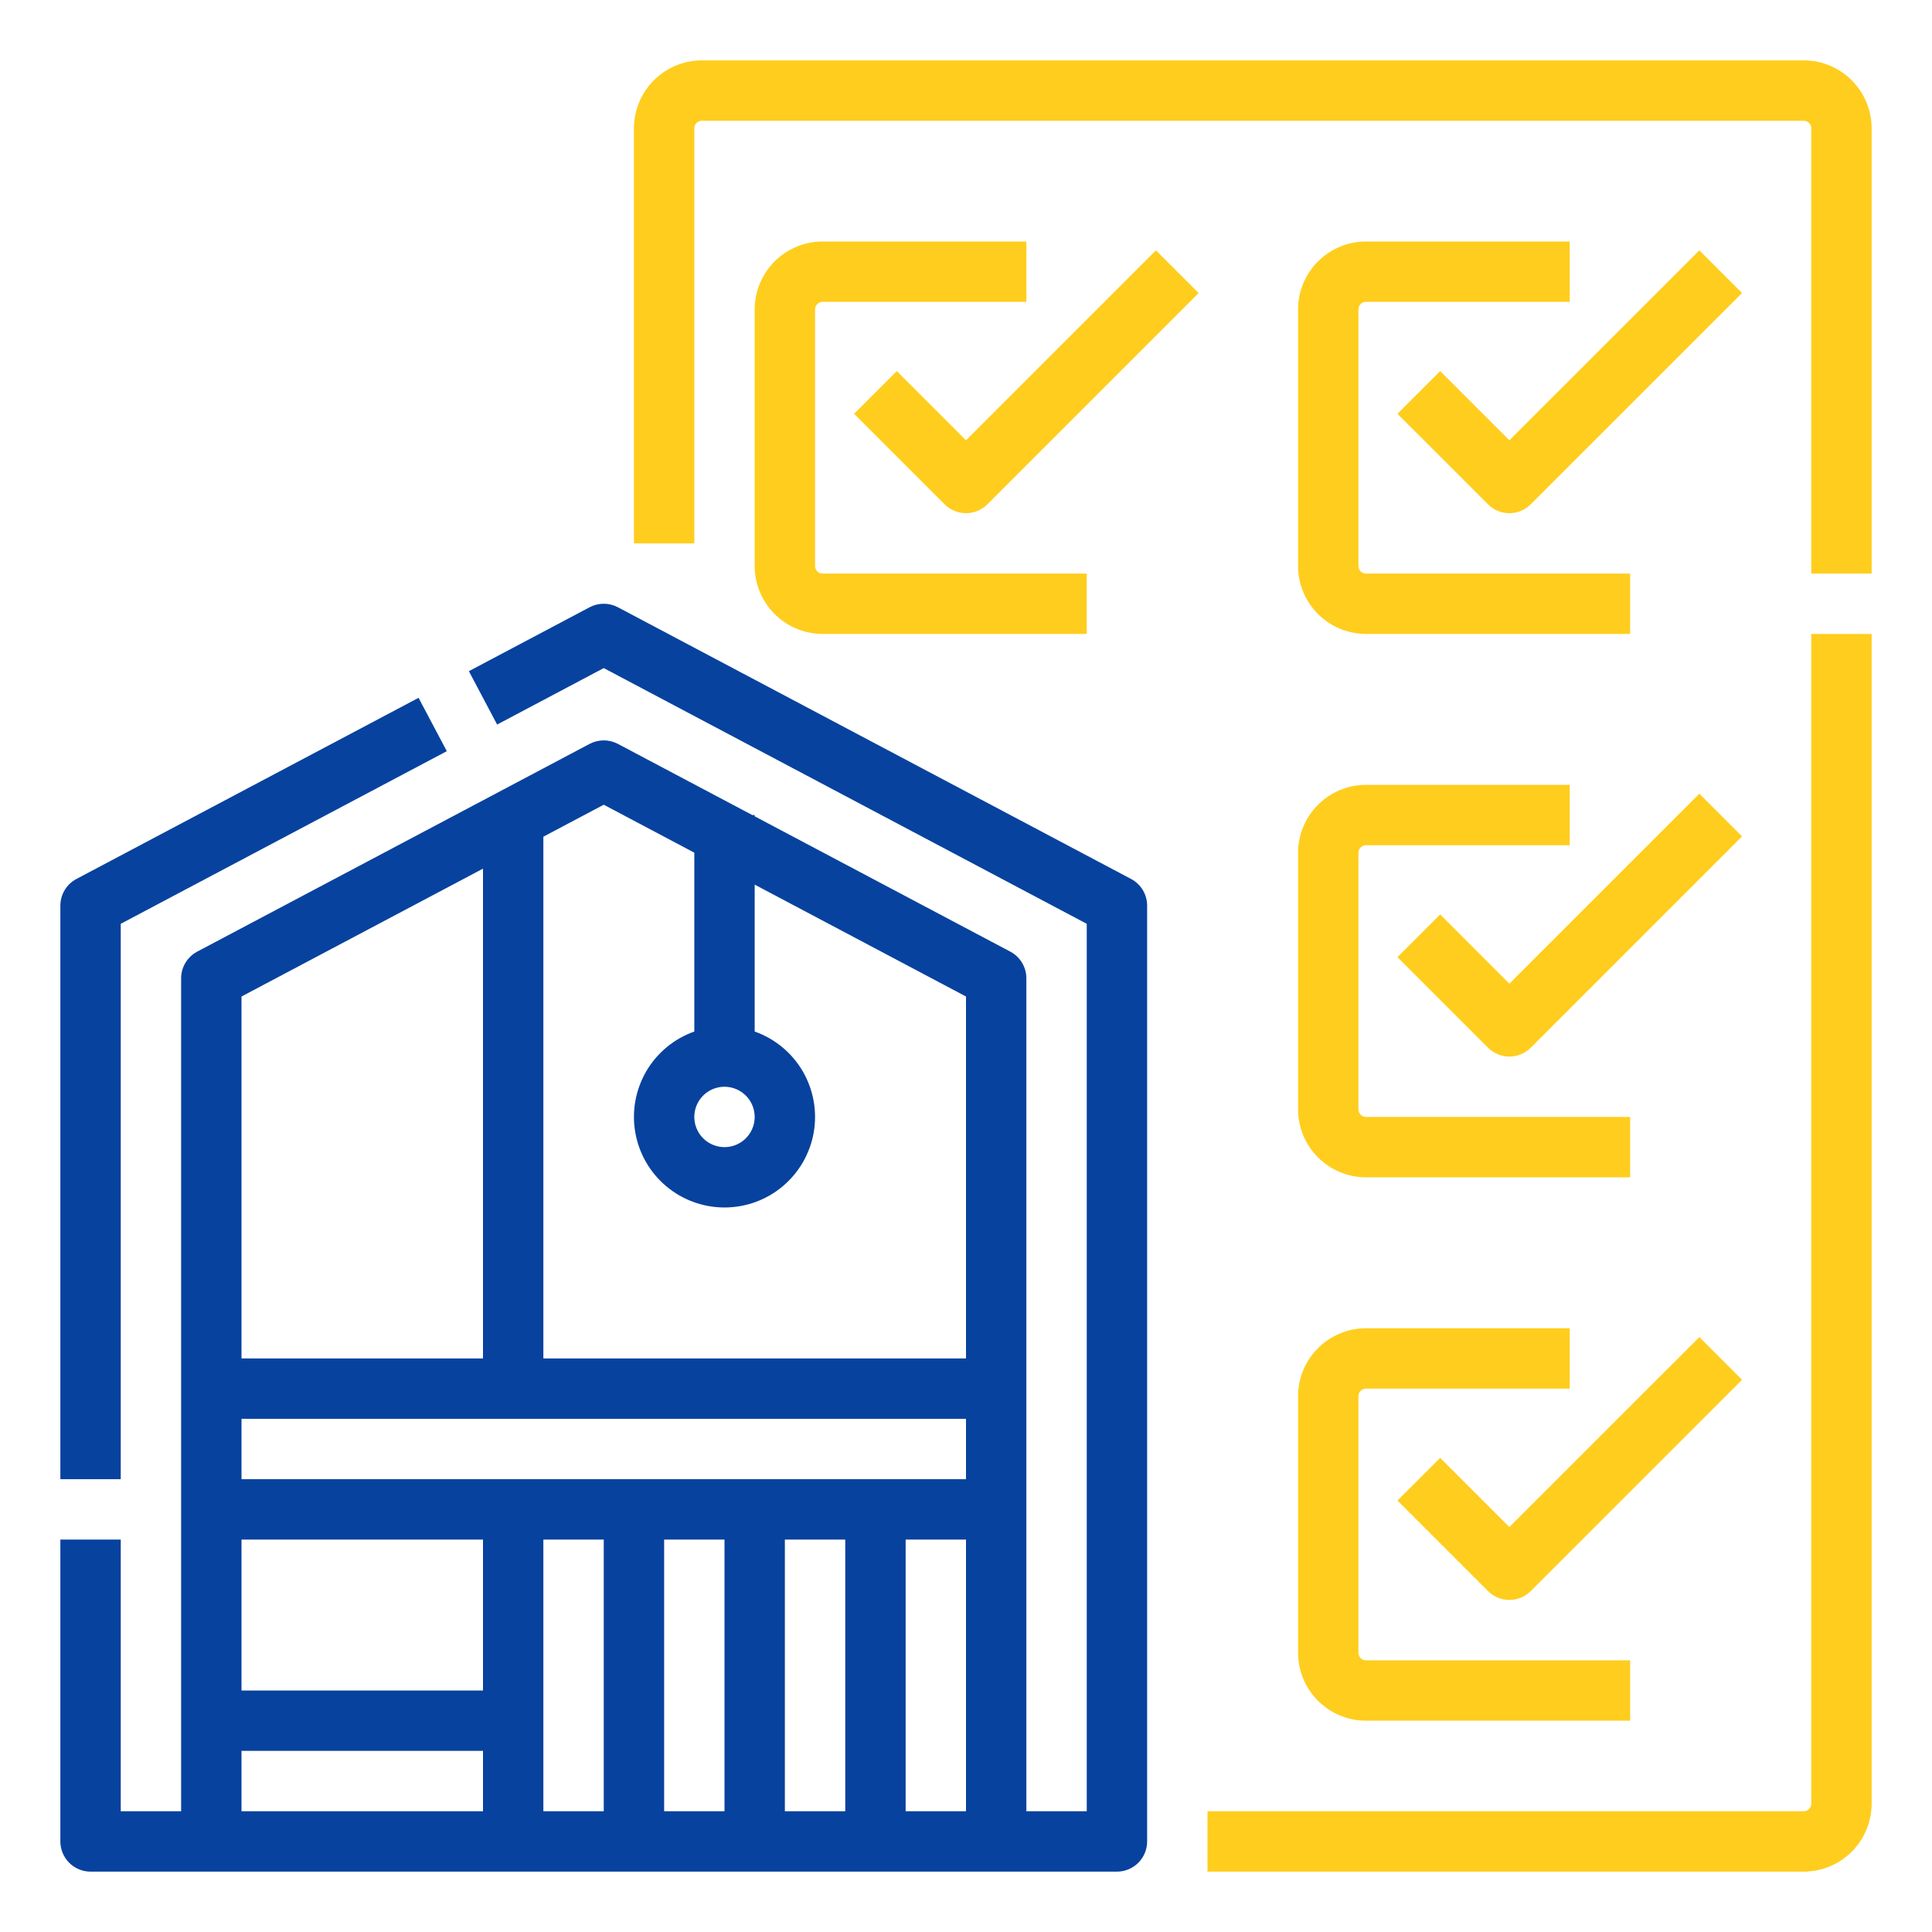 <svg xmlns="http://www.w3.org/2000/svg" width="90" height="90" viewBox="0 0 90 90" fill="none"><path d="M84.375 84.023C84.375 84.117 84.338 84.206 84.272 84.272C84.206 84.338 84.117 84.375 84.023 84.375H56.25V87.188H84.023C84.862 87.186 85.666 86.853 86.26 86.26C86.853 85.666 87.186 84.862 87.188 84.023V29.531H84.375V84.023Z" fill="#FFCD1D"></path><path d="M84.023 2.812H32.695C31.857 2.813 31.052 3.147 30.459 3.74C29.866 4.333 29.532 5.138 29.531 5.977V25.312H32.344V5.977C32.344 5.883 32.381 5.794 32.447 5.728C32.513 5.662 32.602 5.625 32.695 5.625H84.023C84.117 5.625 84.206 5.662 84.272 5.728C84.338 5.794 84.375 5.883 84.375 5.977V26.719H87.188V5.977C87.186 5.138 86.853 4.333 86.26 3.74C85.666 3.147 84.862 2.813 84.023 2.812V2.812Z" fill="#FFCD1D"></path><path d="M79.162 36.974L70.312 45.824L67.088 42.599L65.099 44.588L69.318 48.807C69.449 48.938 69.604 49.041 69.774 49.112C69.945 49.182 70.128 49.219 70.312 49.219C70.497 49.219 70.68 49.182 70.851 49.112C71.021 49.041 71.176 48.938 71.307 48.807L81.151 38.963L79.162 36.974Z" fill="#FFCD1D"></path><path d="M60.469 51.68C60.47 52.519 60.803 53.323 61.397 53.916C61.99 54.509 62.794 54.843 63.633 54.844H75.938V52.031H63.633C63.54 52.031 63.45 51.994 63.384 51.928C63.318 51.862 63.281 51.773 63.281 51.68V39.727C63.281 39.633 63.318 39.544 63.384 39.478C63.45 39.412 63.54 39.375 63.633 39.375H73.125V36.562H63.633C62.794 36.563 61.99 36.897 61.397 37.49C60.803 38.084 60.47 38.888 60.469 39.727V51.68Z" fill="#FFCD1D"></path><path d="M79.162 11.662L70.312 20.511L67.088 17.287L65.099 19.276L69.318 23.494C69.449 23.625 69.604 23.729 69.774 23.799C69.945 23.87 70.128 23.906 70.312 23.906C70.497 23.906 70.68 23.87 70.851 23.799C71.021 23.729 71.176 23.625 71.307 23.494L81.151 13.651L79.162 11.662Z" fill="#FFCD1D"></path><path d="M60.469 14.414V26.367C60.47 27.206 60.803 28.01 61.397 28.603C61.99 29.197 62.794 29.53 63.633 29.531H75.938V26.719H63.633C63.54 26.719 63.45 26.682 63.384 26.616C63.318 26.55 63.281 26.46 63.281 26.367V14.414C63.281 14.321 63.318 14.231 63.384 14.165C63.45 14.1 63.54 14.062 63.633 14.062H73.125V11.25H63.633C62.794 11.251 61.99 11.585 61.397 12.178C60.803 12.771 60.47 13.575 60.469 14.414V14.414Z" fill="#FFCD1D"></path><path d="M45 20.511L41.776 17.287L39.787 19.276L44.006 23.494C44.136 23.625 44.291 23.729 44.462 23.799C44.633 23.87 44.815 23.906 45 23.906C45.185 23.906 45.368 23.87 45.538 23.799C45.709 23.729 45.864 23.625 45.994 23.494L55.838 13.651L53.849 11.662L45 20.511Z" fill="#FFCD1D"></path><path d="M38.32 14.062H47.812V11.25H38.32C37.481 11.251 36.677 11.585 36.084 12.178C35.491 12.771 35.157 13.575 35.156 14.414V26.367C35.157 27.206 35.491 28.01 36.084 28.603C36.677 29.197 37.481 29.53 38.32 29.531H50.625V26.719H38.32C38.227 26.719 38.138 26.682 38.072 26.616C38.006 26.55 37.969 26.46 37.969 26.367V14.414C37.969 14.321 38.006 14.231 38.072 14.165C38.138 14.1 38.227 14.062 38.32 14.062Z" fill="#FFCD1D"></path><path d="M67.088 67.912L65.099 69.901L69.318 74.119C69.449 74.25 69.604 74.354 69.774 74.424C69.945 74.495 70.128 74.531 70.312 74.531C70.497 74.531 70.68 74.495 70.851 74.424C71.021 74.354 71.176 74.25 71.307 74.119L81.151 64.276L79.162 62.287L70.312 71.136L67.088 67.912Z" fill="#FFCD1D"></path><path d="M60.469 76.992C60.47 77.831 60.803 78.635 61.397 79.228C61.99 79.822 62.794 80.155 63.633 80.156H75.938V77.344H63.633C63.54 77.344 63.45 77.307 63.384 77.241C63.318 77.175 63.281 77.085 63.281 76.992V65.039C63.281 64.946 63.318 64.856 63.384 64.79C63.45 64.725 63.54 64.688 63.633 64.688H73.125V61.875H63.633C62.794 61.876 61.99 62.21 61.397 62.803C60.803 63.396 60.47 64.2 60.469 65.039V76.992Z" fill="#FFCD1D"></path><path d="M5.625 43.034L20.814 34.993L19.498 32.507L3.561 40.945C3.335 41.064 3.146 41.243 3.014 41.462C2.882 41.681 2.813 41.932 2.812 42.188V68.906H5.625V43.034Z" fill="#07429E"></path><path d="M52.689 40.945L28.783 28.288C28.58 28.181 28.354 28.125 28.125 28.125C27.896 28.125 27.67 28.181 27.467 28.288L21.842 31.266L23.158 33.752L28.125 31.122L50.625 43.034V84.375H47.812V45.574C47.812 45.319 47.743 45.068 47.611 44.849C47.479 44.63 47.29 44.451 47.064 44.331L35.156 38.027V37.969H35.046L28.783 34.653C28.58 34.546 28.354 34.49 28.125 34.49C27.896 34.49 27.67 34.546 27.467 34.653L9.186 44.331C8.96 44.451 8.771 44.63 8.639 44.849C8.507 45.068 8.437 45.319 8.438 45.574V84.375H5.625V71.719H2.812V85.781C2.812 86.154 2.961 86.512 3.224 86.776C3.488 87.039 3.846 87.188 4.219 87.188H52.031C52.404 87.188 52.762 87.039 53.026 86.776C53.289 86.512 53.438 86.154 53.438 85.781V42.188C53.438 41.932 53.368 41.681 53.236 41.462C53.104 41.243 52.915 41.064 52.689 40.945ZM22.5 78.75H11.25V71.719H22.5V78.75ZM25.312 71.719H28.125V84.375H25.312V71.719ZM30.938 71.719H33.75V84.375H30.938V71.719ZM36.562 71.719H39.375V84.375H36.562V71.719ZM11.25 68.906V66.094H45V68.906H11.25ZM35.156 52.031C35.156 52.309 35.074 52.581 34.919 52.812C34.765 53.044 34.545 53.224 34.288 53.331C34.031 53.437 33.748 53.465 33.476 53.41C33.203 53.356 32.952 53.222 32.756 53.026C32.559 52.829 32.425 52.578 32.371 52.306C32.316 52.033 32.344 51.75 32.451 51.493C32.557 51.236 32.737 51.017 32.969 50.862C33.2 50.708 33.472 50.625 33.75 50.625C34.123 50.625 34.48 50.774 34.744 51.037C35.008 51.301 35.156 51.658 35.156 52.031ZM28.125 37.487L32.344 39.721V48.053C31.405 48.384 30.615 49.037 30.111 49.895C29.608 50.754 29.424 51.763 29.592 52.743C29.76 53.724 30.27 54.614 31.031 55.256C31.792 55.897 32.755 56.249 33.75 56.249C34.745 56.249 35.708 55.897 36.469 55.256C37.23 54.614 37.74 53.724 37.908 52.743C38.076 51.763 37.892 50.754 37.389 49.895C36.885 49.037 36.094 48.384 35.156 48.053V41.209L45 46.421V63.281H25.312V38.976L28.125 37.487ZM22.5 40.465V63.281H11.25V46.421L22.5 40.465ZM11.25 81.562H22.5V84.375H11.25V81.562ZM42.188 84.375V71.719H45V84.375H42.188Z" fill="#07429E"></path></svg>